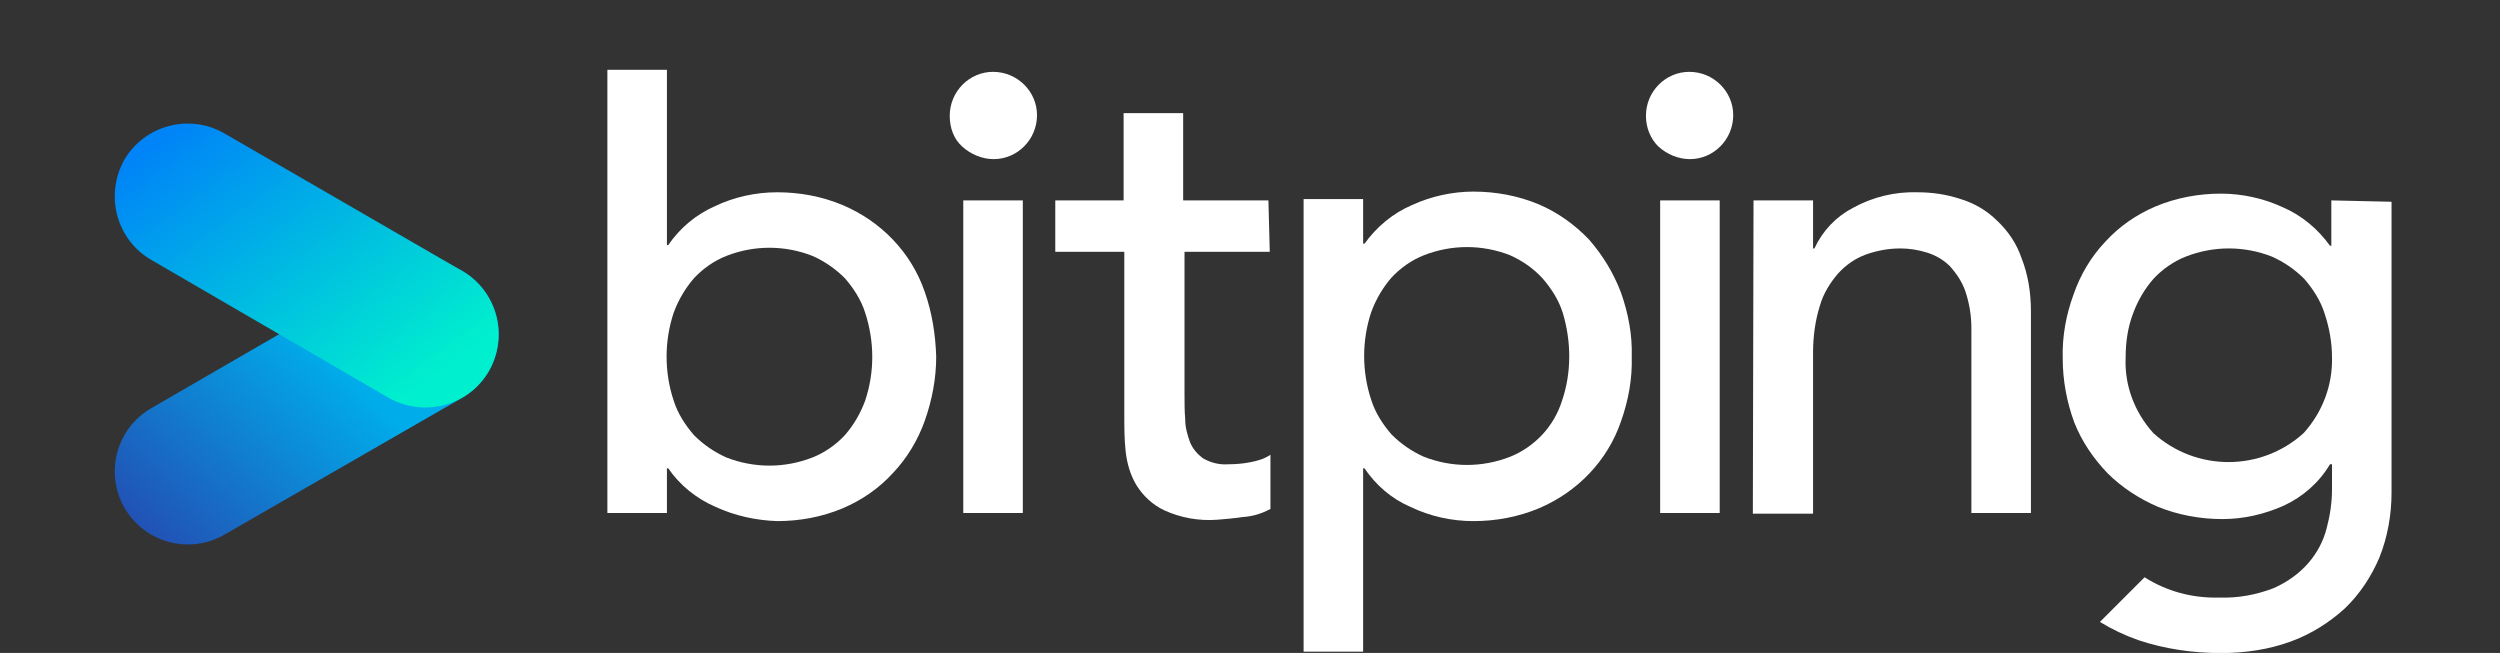 <?xml version="1.0" encoding="utf-8"?>
<!-- Generator: Adobe Illustrator 23.0.1, SVG Export Plug-In . SVG Version: 6.00 Build 0)  -->
<svg version="1.1" id="Layer_1" xmlns="http://www.w3.org/2000/svg" xmlns:xlink="http://www.w3.org/1999/xlink" x="0px" y="0px"
	 viewBox="0 0 369.5 96.5" style="enable-background:new 0 0 369.5 96.5;" xml:space="preserve">
<rect x="0" y="0" width="369.5" height="96.5" fill="#333333" stroke="none"/>
<style type="text/css">
	.st0{fill:#FFFFFF;}
	.st1{fill:url(#Rectangle_75_1_);}
	.st2{fill:url(#Rectangle_76_1_);}
</style>
<g id="Group_348" transform="translate(-14154 1955.206)">
	<g id="bitpinglogo" transform="translate(14166.071 -1944.887)">
		<path id="Path_121" class="st0" d="M124.6,32.8c-1-2.9-2.6-5.5-4.7-7.7c-2.1-2.2-4.6-3.9-7.4-5.1c-3.1-1.3-6.4-1.9-9.7-1.9
			c-3.2,0-6.4,0.7-9.3,2.1c-2.7,1.2-5.1,3.2-6.8,5.7h-0.2V0h-8.8v65.5h8.8v-6.6h0.2c1.7,2.5,4.2,4.5,7,5.7c2.8,1.3,6,2,9.1,2.1
			c3.3,0,6.6-0.6,9.7-1.9c2.8-1.2,5.3-2.9,7.4-5.2c2.1-2.2,3.7-4.9,4.7-7.7c1.1-3.1,1.7-6.3,1.7-9.5
			C126.2,39.2,125.7,35.9,124.6,32.8z M115.8,48.9c-0.7,1.9-1.7,3.6-3,5.1c-1.3,1.4-3,2.6-4.8,3.3c-4.1,1.6-8.6,1.6-12.7,0
			c-1.8-0.8-3.4-1.9-4.8-3.3c-1.3-1.5-2.4-3.2-3-5.1c-1.4-4.2-1.4-8.8,0-13c0.7-1.9,1.7-3.6,3-5.1c1.3-1.4,3-2.6,4.8-3.3
			c4.1-1.6,8.6-1.6,12.7,0c1.8,0.8,3.4,1.9,4.8,3.3c1.3,1.5,2.4,3.2,3,5.1C117.2,40.2,117.2,44.7,115.8,48.9L115.8,48.9z"/>
		<path id="Path_122" class="st0" d="M128.3,6.8c0-3.6,2.9-6.5,6.4-6.5c3.6,0,6.5,2.9,6.5,6.4c0,3.6-2.9,6.5-6.4,6.5
			c-1.7,0-3.4-0.7-4.7-1.9C128.9,10.2,128.3,8.6,128.3,6.8z M130.3,19.3h8.8v46.2h-8.8V19.3z"/>
		<path id="Path_123" class="st0" d="M175.6,26.9H163v20.9c0,1.4,0,2.6,0.1,3.8c0,1.2,0.3,2.3,0.7,3.4c0.4,1,1.1,1.8,1.9,2.4
			c1.2,0.7,2.5,1,3.8,0.9c1.1,0,2.2-0.1,3.2-0.3c1.1-0.2,2.1-0.5,3-1.1v8c-1.3,0.7-2.6,1.1-4.1,1.2c-1.3,0.2-2.6,0.3-3.8,0.4
			c-2.7,0.2-5.4-0.3-7.8-1.4c-1.7-0.8-3.1-2.1-4.1-3.7c-0.9-1.5-1.4-3.2-1.6-5c-0.2-1.8-0.2-3.7-0.2-5.6V26.9h-10.2v-7.6h10.1V6.4
			h8.8v12.9h12.6L175.6,26.9z"/>
		<path id="Path_124" class="st0" d="M227.5,32.9c-1.1-2.9-2.7-5.5-4.7-7.8c-2.1-2.2-4.6-4-7.4-5.2c-3.1-1.3-6.4-1.9-9.7-1.9
			c-3.1,0-6.3,0.7-9.1,2c-2.8,1.2-5.2,3.2-7,5.7h-0.2v-6.6h-8.8v66.9h8.8V58.9h0.2c1.7,2.5,4,4.5,6.8,5.7c2.9,1.4,6.1,2.1,9.3,2.1
			c3.3,0,6.6-0.6,9.7-1.9c2.8-1.2,5.3-2.9,7.4-5.1c2.1-2.2,3.7-4.8,4.7-7.7c1.1-3.1,1.7-6.3,1.6-9.6C229.2,39.2,228.6,36,227.5,32.9
			z M218.8,48.9c-0.6,1.9-1.6,3.6-2.9,5c-1.3,1.4-3,2.6-4.8,3.3c-4.1,1.6-8.6,1.6-12.7,0c-1.8-0.8-3.4-1.9-4.8-3.3
			c-1.3-1.5-2.4-3.2-3-5.1c-1.4-4.2-1.4-8.8,0-13c0.7-1.9,1.7-3.6,3-5.1c1.3-1.4,3-2.6,4.8-3.3c4.1-1.6,8.6-1.6,12.7,0
			c1.8,0.8,3.4,1.9,4.8,3.4c1.3,1.5,2.4,3.2,3,5.1C220.2,40.2,220.2,44.8,218.8,48.9L218.8,48.9z"/>
		<path id="Path_125" class="st0" d="M231.2,6.8c0-3.6,2.9-6.5,6.4-6.5c3.6,0,6.5,2.9,6.5,6.4c0,3.6-2.9,6.5-6.4,6.5
			c-1.7,0-3.4-0.7-4.7-1.9C231.9,10.2,231.2,8.6,231.2,6.8z M233.3,19.3h8.8v46.2h-8.8V19.3z"/>
		<path id="Path_126" class="st0" d="M247.1,19.3h8.8v7.1h0.2c1.2-2.6,3.2-4.7,5.7-6c2.9-1.6,6.2-2.4,9.5-2.3c2.2,0,4.3,0.3,6.4,1
			c2,0.6,3.9,1.7,5.4,3.2c1.6,1.5,2.9,3.4,3.6,5.5c1,2.5,1.4,5.2,1.4,7.9v29.8h-8.8V38.2c0-1.9-0.3-3.7-0.9-5.5
			c-0.5-1.4-1.3-2.6-2.3-3.7c-0.9-0.9-2.1-1.6-3.4-2c-1.3-0.4-2.6-0.6-3.9-0.6c-1.7,0-3.4,0.3-5.1,0.9c-1.6,0.6-2.9,1.5-4.1,2.8
			c-1.2,1.4-2.2,3-2.7,4.8c-0.7,2.2-1,4.6-1,6.9v23.8H247L247.1,19.3z"/>
		<path id="Path_127" class="st0" d="M332.5,19.3V26h-0.2c-1.8-2.5-4.2-4.5-7-5.7c-2.8-1.3-6-2-9.1-2c-3.3,0-6.6,0.6-9.7,1.9
			c-2.8,1.2-5.3,2.9-7.4,5.2c-2.1,2.2-3.7,4.9-4.7,7.8c-1.1,3-1.7,6.2-1.6,9.5c0,3.2,0.6,6.4,1.7,9.4c1.1,2.8,2.8,5.3,4.9,7.5
			c2.1,2.1,4.7,3.8,7.5,5c3,1.2,6.2,1.8,9.5,1.8c3.1,0,6.2-0.7,9.1-2c2.8-1.3,5.2-3.4,6.8-6.1h0.3V62c0,2-0.3,3.9-0.8,5.8
			c-0.5,1.9-1.4,3.6-2.7,5.1c-1.4,1.6-3.1,2.8-5.1,3.7c-2.6,1-5.3,1.5-8.1,1.4c-3.9,0.1-7.7-0.9-11-3l-6.6,6.6
			c1.8,1.1,3.7,2,5.7,2.7c3.9,1.3,8,1.9,12.2,1.9c3.5,0,7-0.5,10.3-1.7c3-1.1,5.7-2.8,8-4.9c2.2-2.1,3.9-4.7,5.1-7.5
			c1.2-3,1.8-6.3,1.8-9.6v-43L332.5,19.3z M328.4,53.7c-6.3,5.7-15.9,5.7-22.2,0c-2.8-3.1-4.3-7.1-4.1-11.2c0-2.2,0.3-4.4,1.1-6.5
			c0.7-1.9,1.7-3.6,3-5.1c1.3-1.4,3-2.6,4.8-3.3c4.1-1.6,8.6-1.6,12.7,0c1.8,0.8,3.4,1.9,4.8,3.3c1.3,1.5,2.4,3.2,3,5.1
			c0.7,2.1,1.1,4.3,1.1,6.5C332.7,46.6,331.2,50.6,328.4,53.7L328.4,53.7z"/>
		
			<linearGradient id="Rectangle_75_1_" gradientUnits="userSpaceOnUse" x1="-124.711" y1="440.271" x2="-125.604" y2="440.178" gradientTransform="matrix(53.887 -31.113 -10.822 -18.744 11524.393 4417.541)">
			<stop  offset="0" style="stop-color:#00ACEA"/>
			<stop  offset="0.855" style="stop-color:#293DA9"/>
			<stop  offset="1" style="stop-color:#293DA9"/>
		</linearGradient>
		<path id="Rectangle_75" class="st1" d="M10.3,50l35.1-20.3c5.2-3,11.8-1.2,14.8,4l0,0c3,5.2,1.2,11.8-4,14.8L21.1,68.7
			c-5.2,3-11.8,1.2-14.8-4l0,0C3.4,59.6,5.1,53,10.3,50z"/>
		
			<linearGradient id="Rectangle_76_1_" gradientUnits="userSpaceOnUse" x1="-118.417" y1="445.969" x2="-119.312" y2="446.108" gradientTransform="matrix(53.887 31.113 10.822 -18.744 1609.907 12086.46)">
			<stop  offset="0" style="stop-color:#00EFCE"/>
			<stop  offset="1" style="stop-color:#0084F7"/>
		</linearGradient>
		<path id="Rectangle_76" class="st2" d="M21.1,9.4l35.1,20.3c5.2,3,6.9,9.6,4,14.8l0,0c-3,5.2-9.6,6.9-14.8,4L10.3,28.1
			c-5.2-3-6.9-9.6-4-14.8l0,0C9.3,8.2,15.9,6.4,21.1,9.4z"/>
	</g>
</g>
</svg>
